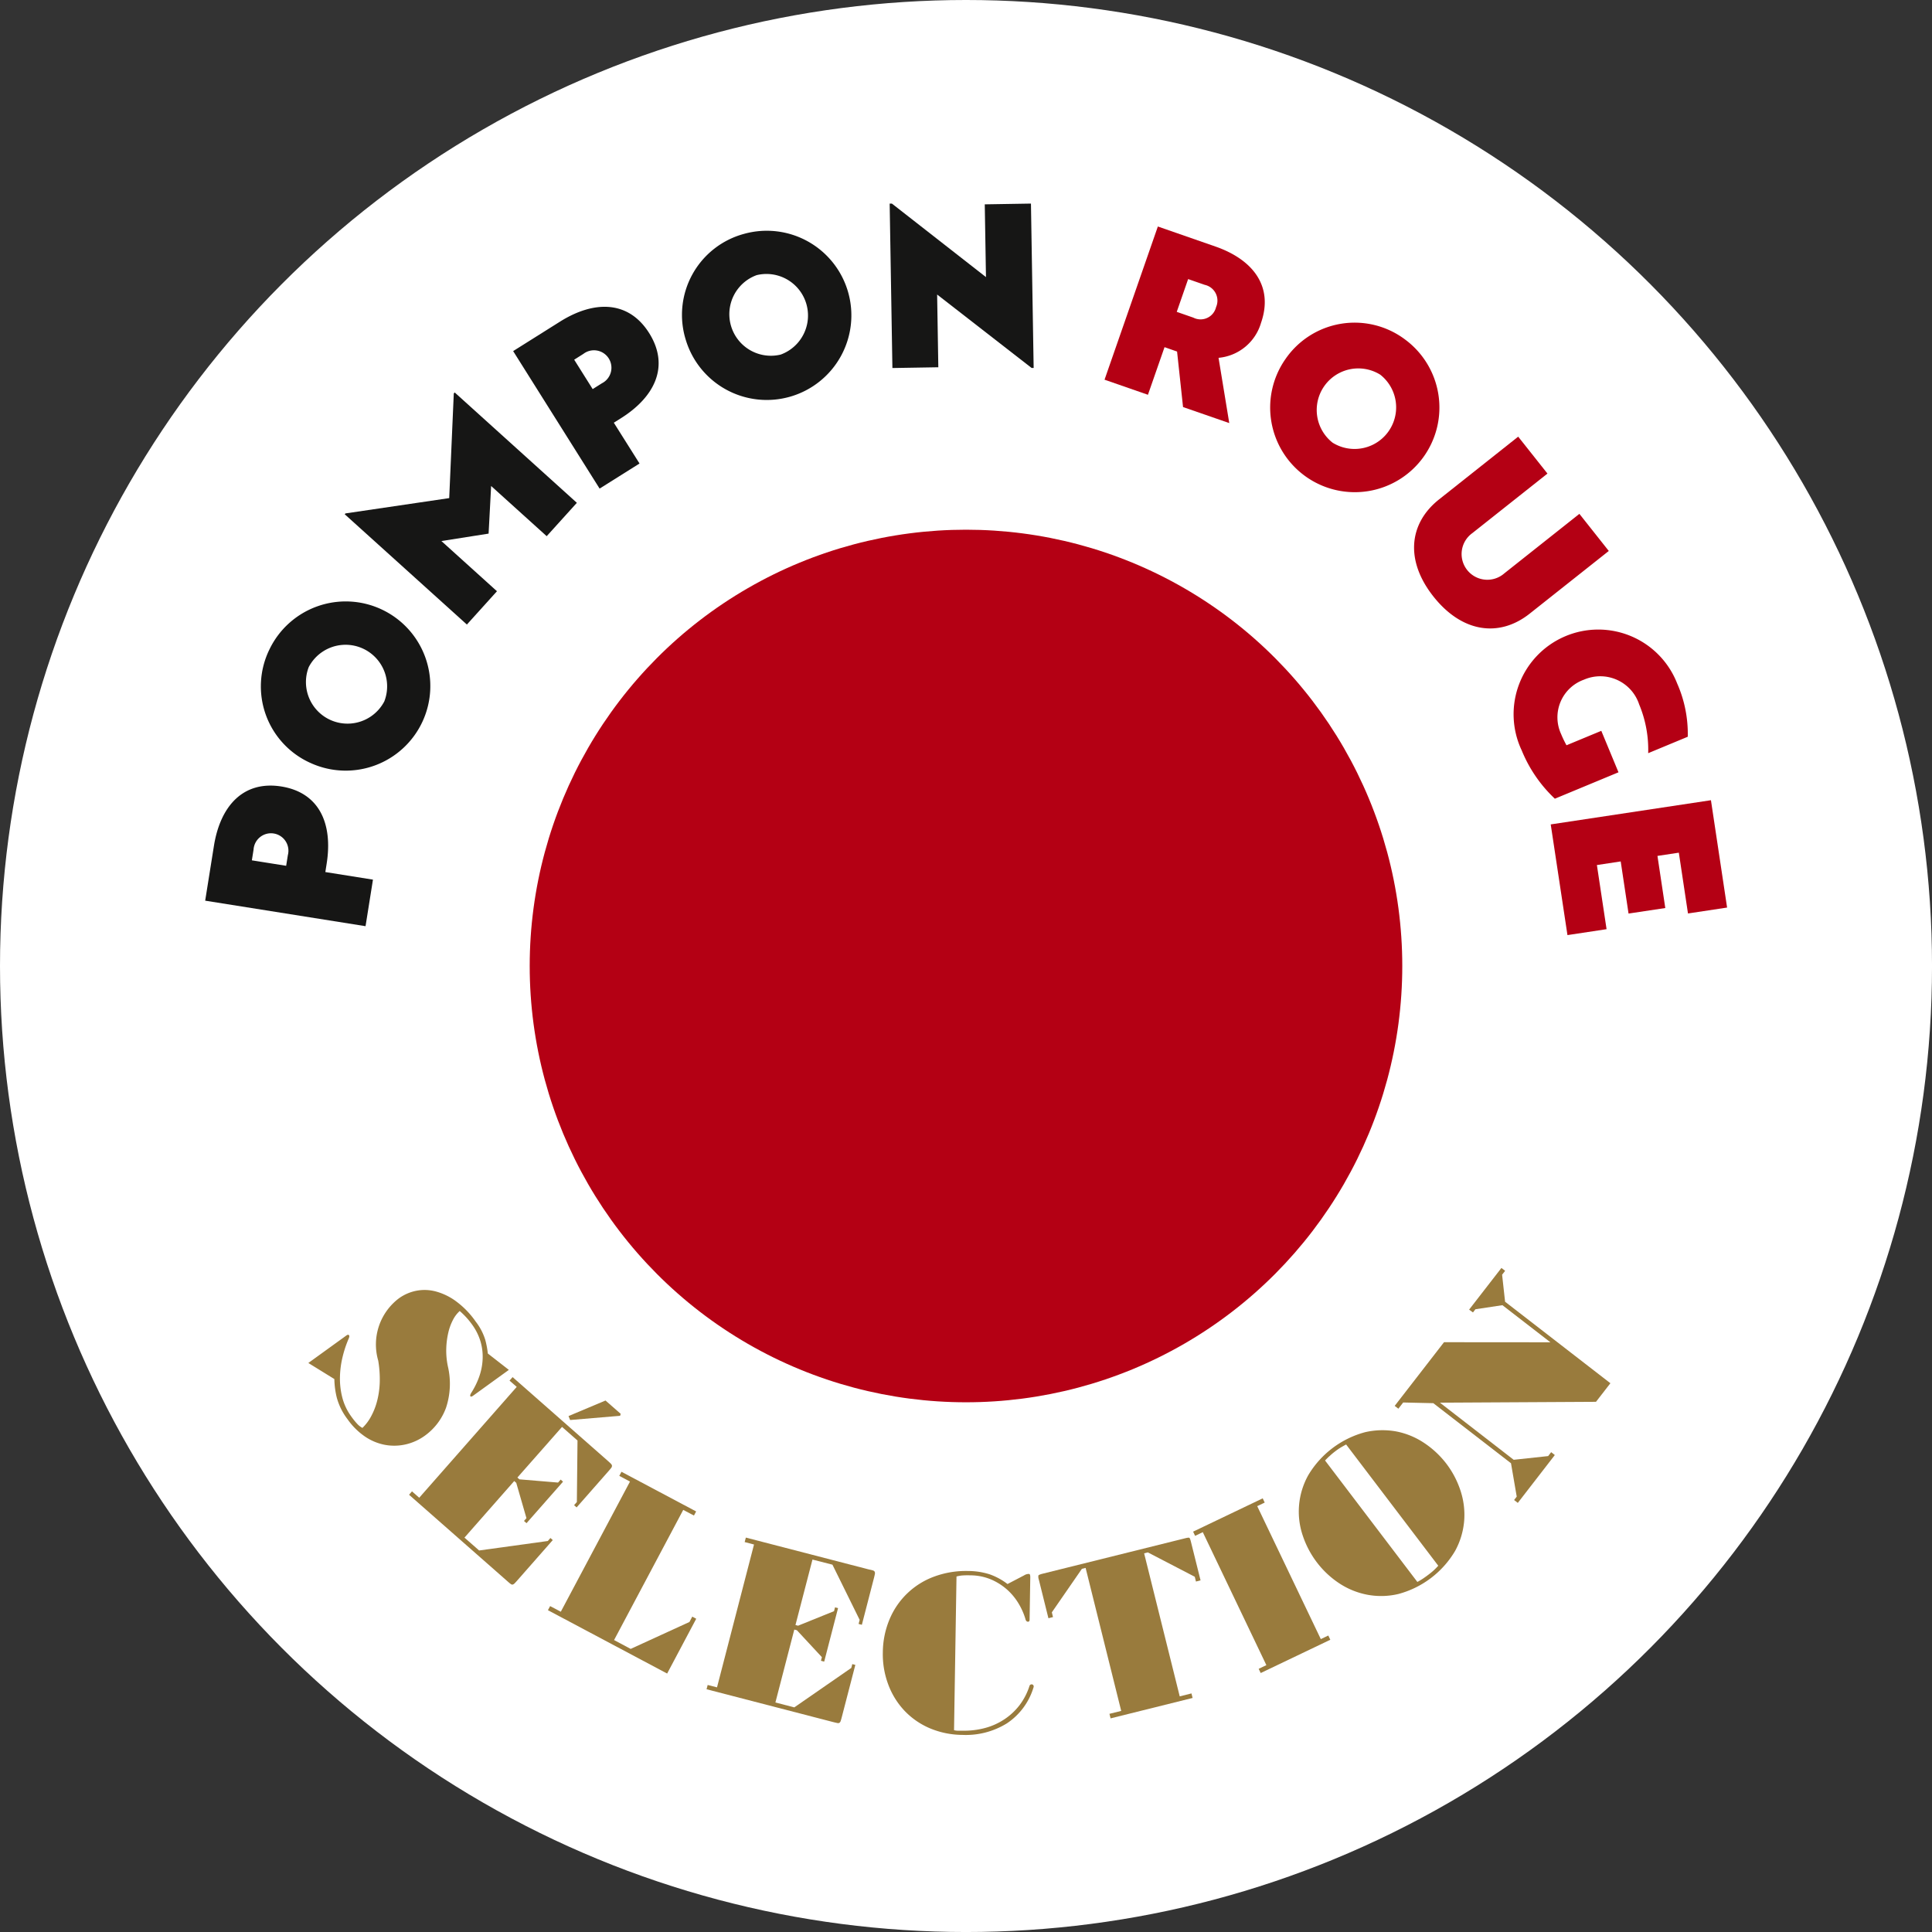 <?xml version="1.0" encoding="utf-8"?>
<svg id="Groupe_734" data-name="Groupe 734" xmlns="http://www.w3.org/2000/svg" width="113.607" height="113.607" viewBox="0 0 113.607 113.607">
  <rect x="0" y="0" width="113.607" height="113.607" fill="#333333" stroke="none"/>
  <ellipse id="Ellipse_13" data-name="Ellipse 13" cx="56.804" cy="56.804" rx="56.804" ry="56.804" transform="translate(0 0)" fill="#fff"/>
  <g id="Groupe_732" data-name="Groupe 732" transform="translate(18.13 74.559)">
    <path id="Tracé_511" data-name="Tracé 511" d="M79.224,210.6a2.622,2.622,0,0,1,1.008-.443,2.555,2.555,0,0,1,1.148.033,3.571,3.571,0,0,1,1.2.578,5.07,5.07,0,0,1,1.163,1.2,3.364,3.364,0,0,1,.56,1.068,5.193,5.193,0,0,1,.152.807l1.236.963-2.1,1.517c-.081.058-.135.07-.161.035s-.011-.1.045-.195a4.537,4.537,0,0,0,.474-.962,3.556,3.556,0,0,0,.2-1.016,3.2,3.2,0,0,0-.12-1.035,3.3,3.3,0,0,0-.511-1.024,4.471,4.471,0,0,0-.392-.473c-.133-.136-.242-.241-.325-.309a1.81,1.81,0,0,0-.395.52,3.129,3.129,0,0,0-.276.754,4.726,4.726,0,0,0-.119.923,4.45,4.45,0,0,0,.094,1.056A4.488,4.488,0,0,1,82,217.023a3.5,3.5,0,0,1-1.256,1.658,3.1,3.1,0,0,1-1.091.5,3.031,3.031,0,0,1-1.2.042,3.123,3.123,0,0,1-1.19-.475A4.027,4.027,0,0,1,76.2,217.7a3.647,3.647,0,0,1-.632-1.283,4.9,4.9,0,0,1-.138-1.072L73.9,214.4l2.235-1.615c.074-.054.126-.058.157-.016s.021.1-.015.19a6.439,6.439,0,0,0-.355,1.054,5.5,5.5,0,0,0-.162,1.182,4.453,4.453,0,0,0,.132,1.215,3.286,3.286,0,0,0,.529,1.131,4.048,4.048,0,0,0,.379.466,1.146,1.146,0,0,0,.28.211,2.707,2.707,0,0,0,.516-.689,4,4,0,0,0,.356-.925A5.015,5.015,0,0,0,78.1,215.5a6.541,6.541,0,0,0-.09-1.236A3.4,3.4,0,0,1,79.224,210.6Z" transform="translate(-73.899 -208.812)" fill="#997b3d"/>
    <path id="Tracé_512" data-name="Tracé 512" d="M99.868,227.395a.178.178,0,0,1,.057.115.2.2,0,0,1-.051.129c-.035.047-.09.113-.163.195l-1.865,2.121-.149-.131.163-.185.038-3.617-.91-.8L94.363,228.2l.118.105,2.274.19.153-.176.139.124-2.147,2.44-.149-.131.145-.164-.6-2.077-.119-.106-2.926,3.327.862.756,4.038-.557.154-.176.138.122-2.073,2.358c-.073.084-.13.145-.172.187a.249.249,0,0,1-.116.072.155.155,0,0,1-.116-.039,1.943,1.943,0,0,1-.173-.143l-5.8-5.1.172-.2.426.375,5.733-6.518L93.9,222.5l.182-.206,5.624,4.947C99.777,227.305,99.832,227.357,99.868,227.395Zm.569-2.943-.033.117-2.939.248-.095-.232,2.175-.915Z" transform="translate(-82.069 -215.875)" fill="#997b3d"/>
    <path id="Tracé_513" data-name="Tracé 513" d="M108.177,243.765l4.068-7.653-.629-.335.129-.241,4.39,2.332-.129.241-.63-.332-4.067,7.654.977.52,3.455-1.583.166-.314.233.124L114.43,247.4l-7.01-3.725.129-.241Z" transform="translate(-93.33 -223.55)" fill="#997b3d"/>
    <path id="Tracé_514" data-name="Tracé 514" d="M139.409,246.662a.176.176,0,0,1,.1.075.21.21,0,0,1,.011.138c-.01.058-.029.14-.057.248l-.707,2.735-.192-.049.062-.241-1.6-3.245-1.174-.3-1,3.849.153.04,2.115-.855.058-.224.178.044-.815,3.147-.191-.049.055-.213-1.469-1.583-.153-.039-1.111,4.287,1.111.288,3.352-2.32.058-.225.179.047-.788,3.039c-.027.108-.05.187-.069.244a.237.237,0,0,1-.071.117.152.152,0,0,1-.121.019c-.053-.01-.125-.026-.219-.049l-7.481-1.939.066-.251.549.14,2.176-8.4-.549-.143.069-.264,7.25,1.878A2.1,2.1,0,0,1,139.409,246.662Z" transform="translate(-106.206 -228.875)" fill="#997b3d"/>
    <path id="Tracé_515" data-name="Tracé 515" d="M162.746,249.6a.575.575,0,0,1,.119-.012c.053,0,.078.07.076.206l-.04,2.482c0,.082-.033.124-.095.121-.079,0-.131-.061-.156-.18a3.967,3.967,0,0,0-.361-.828,3.549,3.549,0,0,0-.646-.82,3.5,3.5,0,0,0-.953-.632,3.151,3.151,0,0,0-1.282-.267,4.25,4.25,0,0,0-.514.012,2.1,2.1,0,0,0-.291.056l-.145,9.037a.934.934,0,0,0,.211.031c.071,0,.166,0,.289,0a4.784,4.784,0,0,0,1.316-.157,3.848,3.848,0,0,0,1.141-.511,3.7,3.7,0,0,0,.891-.828,3.749,3.749,0,0,0,.586-1.129.129.129,0,0,1,.119-.1.12.12,0,0,1,.129.141.11.11,0,0,1-.014.054,3.865,3.865,0,0,1-1.563,2.1,4.582,4.582,0,0,1-2.609.677,5.024,5.024,0,0,1-1.926-.393,4.467,4.467,0,0,1-1.487-1.032,4.556,4.556,0,0,1-.951-1.538,5.063,5.063,0,0,1-.319-1.9,5.115,5.115,0,0,1,.393-1.929,4.525,4.525,0,0,1,2.619-2.514,5.378,5.378,0,0,1,2.01-.332,4.222,4.222,0,0,1,1.25.192,3.793,3.793,0,0,1,1.06.574l.97-.506A.54.54,0,0,1,162.746,249.6Z" transform="translate(-120.488 -231.595)" fill="#997b3d"/>
    <path id="Tracé_516" data-name="Tracé 516" d="M185.288,247.338l-.07-.281-2.76-1.433-.218.056,2.093,8.41.691-.173.066.267-4.823,1.2-.066-.267.691-.171-2.093-8.41-.218.054-1.768,2.559.068.279-.269.068-.562-2.262a.539.539,0,0,1-.028-.248c.014-.033.087-.063.215-.1l8.445-2.1c.12-.028.192-.035.218-.018s.056.087.087.211l.571,2.29Z" transform="translate(-133.092 -228.898)" fill="#997b3d"/>
    <path id="Tracé_517" data-name="Tracé 517" d="M205.743,247.57l-4.093,1.957-.119-.248.452-.216-3.739-7.82-.452.218-.117-.248,4.093-1.958.117.248-.44.211,3.739,7.818.441-.211Z" transform="translate(-145.647 -225.707)" fill="#997b3d"/>
    <path id="Tracé_518" data-name="Tracé 518" d="M212.7,235.911a4.395,4.395,0,0,1,.321-3.535,5.564,5.564,0,0,1,3.339-2.536,4.539,4.539,0,0,1,1.847-.045,4.492,4.492,0,0,1,1.643.681,5.419,5.419,0,0,1,1.3,1.218,5.361,5.361,0,0,1,.829,1.583,4.529,4.529,0,0,1,.216,1.765,4.446,4.446,0,0,1-.532,1.775,5.538,5.538,0,0,1-3.339,2.536,4.391,4.391,0,0,1-1.852.037,4.528,4.528,0,0,1-1.643-.679,5.342,5.342,0,0,1-1.3-1.224A5.413,5.413,0,0,1,212.7,235.911Zm1.569-4.662c-.092.084-.176.169-.255.253l5.427,7.141c.094-.049.192-.105.293-.171s.22-.15.359-.255.255-.2.346-.288.166-.164.232-.239l-5.418-7.129c-.087.045-.185.1-.29.161a3.827,3.827,0,0,0-.37.255A3.477,3.477,0,0,0,214.273,231.25Z" transform="translate(-154.227 -220.18)" fill="#997b3d"/>
    <path id="Tracé_519" data-name="Tracé 519" d="M230.246,209.473l1.9-2.451.218.169-.178.229.175,1.588,6.193,4.793-.847,1.093-9.176.051,4.336,3.358,2.026-.218.178-.23.215.169-2.177,2.814-.218-.169.155-.2-.337-1.962-4.568-3.533-1.772-.04-.283.365-.216-.166,2.9-3.744,6.256.005-2.821-2.182-1.588.239-.145.188Z" transform="translate(-161.988 -207.022)" fill="#997b3d"/>
  </g>
  <g id="Groupe_733" data-name="Groupe 733" transform="translate(12.068 11.969)">
    <path id="Tracé_520" data-name="Tracé 520" d="M63.945,139.6c2.252.358,3.046,2.2,2.672,4.548l-.076.485,2.8.446-.436,2.737-9.43-1.5.514-3.222C60.364,140.753,61.706,139.248,63.945,139.6Zm-1.725,4.344,2.017.321.1-.628a1.026,1.026,0,1,0-2.017-.322Z" transform="translate(-59.478 -105.323)" fill="#161615"/>
    <path id="Tracé_521" data-name="Tracé 521" d="M67.789,116.26a4.975,4.975,0,1,1,2.421,6.694A4.933,4.933,0,0,1,67.789,116.26Zm6.749,3.067a2.444,2.444,0,0,0-4.443-2.019,2.444,2.444,0,0,0,4.443,2.019Z" transform="translate(-64.007 -90.053)" fill="#161615"/>
    <path id="Tracé_522" data-name="Tracé 522" d="M84.676,93.276l3.267,2.951-1.769,1.959L78.99,91.7l.045-.049,6.1-.9.269-6.154.054-.058,7.183,6.489L90.867,92.99,87.6,90.039l-.149,2.8Z" transform="translate(-70.788 -73.43)" fill="#161615"/>
    <path id="Tracé_523" data-name="Tracé 523" d="M110.552,74.111c1.214,1.933.348,3.746-1.662,5.009l-.416.261,1.512,2.4-2.347,1.475-5.084-8.086,2.763-1.737C107.328,72.174,109.344,72.191,110.552,74.111Zm-4.408,1.565,1.087,1.729.539-.34a1.026,1.026,0,1,0-1.088-1.729Z" transform="translate(-84.448 -66.494)" fill="#161615"/>
    <path id="Tracé_524" data-name="Tracé 524" d="M129.83,62.017a4.975,4.975,0,1,1-3.433,6.235A4.933,4.933,0,0,1,129.83,62.017Zm2.148,7.1a2.444,2.444,0,0,0-1.414-4.671,2.444,2.444,0,0,0,1.414,4.671Z" transform="translate(-98.139 -60.236)" fill="#161615"/>
    <path id="Tracé_525" data-name="Tracé 525" d="M158.017,63.469l.07,4.277-2.7.045-.161-9.667.134,0,5.529,4.32-.071-4.278,2.716-.045.159,9.667-.119,0Z" transform="translate(-114.979 -58.119)" fill="#161615"/>
    <path id="Tracé_526" data-name="Tracé 526" d="M189.9,71.953l-.351-3.264-.737-.258-.976,2.8-2.552-.887,3.135-9.008,3.39,1.179c2.215.772,3.419,2.353,2.679,4.48a2.873,2.873,0,0,1-2.5,2.063l.63,3.837Zm.3-7.525-.67,1.927.974.339a.936.936,0,0,0,1.337-.615.949.949,0,0,0-.665-1.312Z" transform="translate(-132.402 -59.986)" fill="#b40014"/>
    <path id="Tracé_527" data-name="Tracé 527" d="M216.341,75.772a4.976,4.976,0,1,1-7.026,1.152A4.935,4.935,0,0,1,216.341,75.772Zm-4.254,6.073a2.445,2.445,0,0,0,2.8-4,2.445,2.445,0,0,0-2.8,4Z" transform="translate(-145.793 -67.782)" fill="#b40014"/>
    <path id="Tracé_528" data-name="Tracé 528" d="M234.716,90.732l1.721,2.171-4.416,3.5a1.513,1.513,0,1,0,1.878,2.368l4.416-3.5,1.728,2.182-4.654,3.688c-1.777,1.407-3.962,1.125-5.65-1s-1.452-4.31.323-5.719Z" transform="translate(-157.51 -77.024)" fill="#b40014"/>
    <path id="Tracé_529" data-name="Tracé 529" d="M244.948,127.632A8.091,8.091,0,0,1,243,124.794a4.979,4.979,0,1,1,9.14-3.937,7.318,7.318,0,0,1,.623,3.132l-2.327.966a6.906,6.906,0,0,0-.531-2.868,2.407,2.407,0,0,0-3.245-1.455,2.351,2.351,0,0,0-1.344,3.2,6.518,6.518,0,0,0,.316.658l2.047-.849,1.011,2.438Z" transform="translate(-165.586 -92.635)" fill="#b40014"/>
    <path id="Tracé_530" data-name="Tracé 530" d="M257.114,141.59l.95,6.312-2.3.348-.538-3.575-1.257.19.461,3.065-2.161.325-.461-3.065-1.4.212.569,3.772-2.3.348-.984-6.509Z" transform="translate(-168.574 -106.504)" fill="#b40014"/>
  </g>
  <ellipse id="Ellipse_14" data-name="Ellipse 14" cx="25.655" cy="25.655" rx="25.655" ry="25.655" transform="translate(31.148 31.148)" fill="#b40014"/>
</svg>
